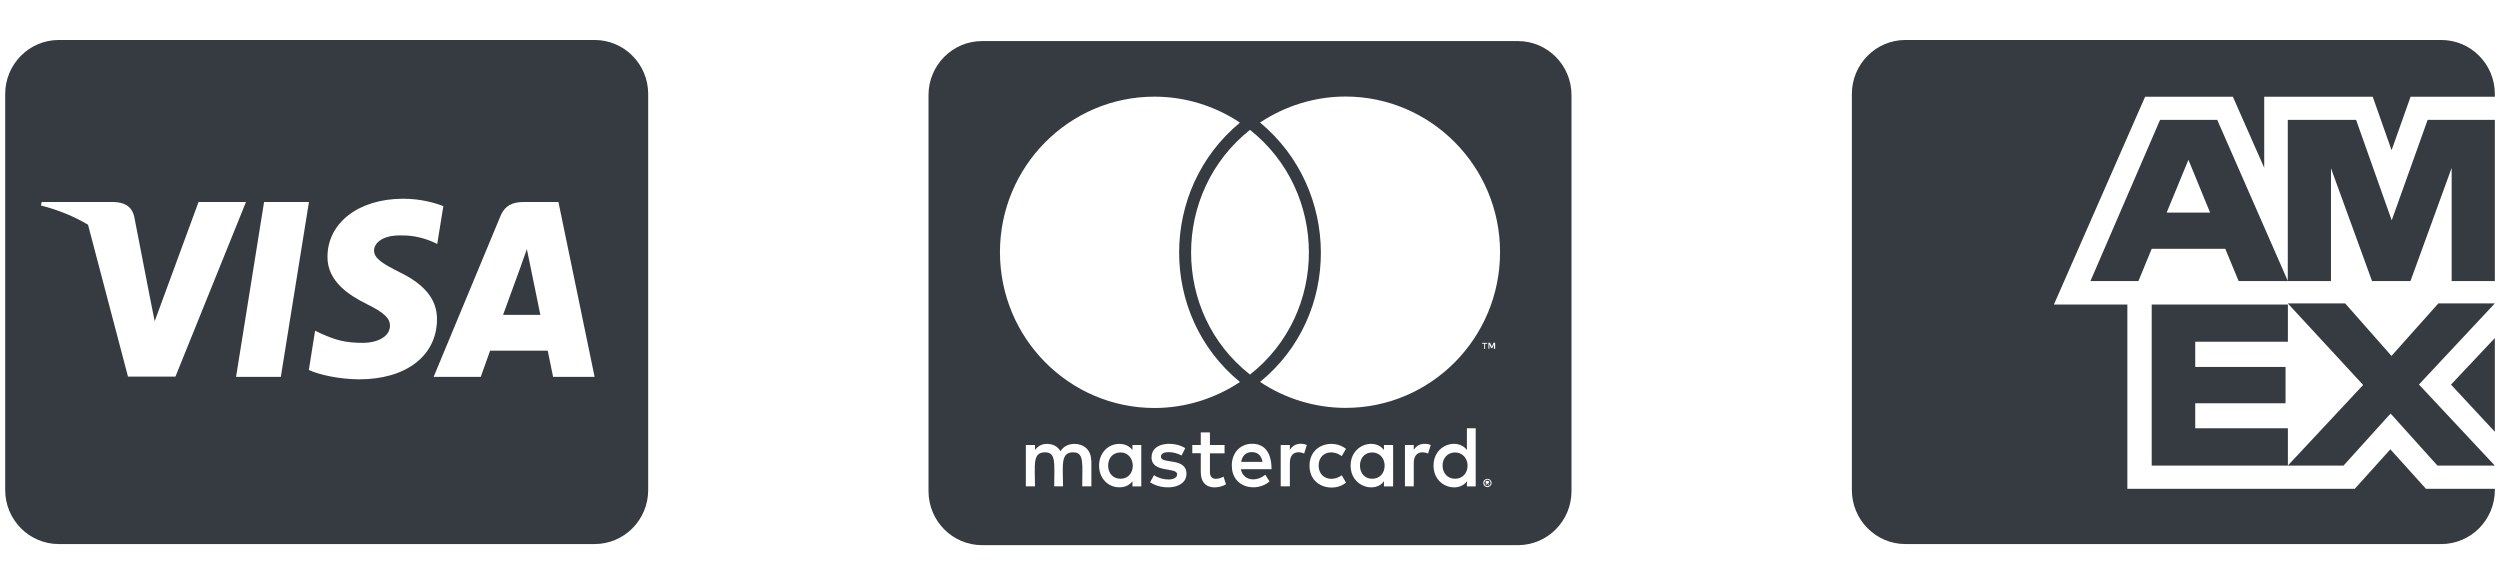 <svg xmlns="http://www.w3.org/2000/svg" width="214" height="50" viewBox="0 0 214 50" fill="none"><g clip-path="url(#clip0_7102_247418)"><path d="M45.366 22.617C45.366 22.617 46.092 26.201 46.254 26.952H43.063C43.378 26.095 44.592 22.762 44.592 22.762C44.572 22.791 44.907 21.886 45.098 21.327L45.366 22.617ZM55.485 8.045V41.948C55.485 44.5 53.43 46.571 50.898 46.571H5.032C2.5 46.571 0.445 44.5 0.445 41.948V8.045C0.445 5.493 2.5 3.422 5.032 3.422H50.898C53.43 3.422 55.485 5.493 55.485 8.045ZM15.017 32.239L21.056 17.291H16.995L13.24 27.501L12.829 25.43L11.491 18.553C11.272 17.599 10.593 17.33 9.752 17.291H3.57L3.503 17.59C5.013 17.975 6.36 18.534 7.535 19.237L10.956 32.239H15.017ZM24.038 32.259L26.446 17.291H22.605L20.206 32.259H24.038ZM37.406 27.366C37.425 25.661 36.393 24.361 34.186 23.292C32.838 22.608 32.017 22.146 32.017 21.442C32.036 20.807 32.714 20.152 34.224 20.152C35.476 20.123 36.393 20.422 37.081 20.72L37.425 20.884L37.951 17.648C37.196 17.349 35.992 17.012 34.511 17.012C30.717 17.012 28.051 19.054 28.032 21.963C28.003 24.11 29.943 25.305 31.395 26.027C32.877 26.759 33.383 27.241 33.383 27.886C33.364 28.888 32.179 29.35 31.08 29.35C29.551 29.35 28.73 29.109 27.478 28.551L26.971 28.31L26.436 31.671C27.334 32.085 28.997 32.451 30.717 32.471C34.749 32.48 37.377 30.467 37.406 27.366ZM50.898 32.259L47.802 17.291H44.831C43.913 17.291 43.216 17.561 42.824 18.534L37.119 32.259H41.152C41.152 32.259 41.811 30.41 41.954 30.015H46.885C47 30.544 47.344 32.259 47.344 32.259H50.898Z" fill="#353B41"></path></g><g clip-path="url(#clip1_7102_247418)"><path d="M125.624 39.855C125.624 40.51 125.184 40.982 124.554 40.982C123.904 40.982 123.483 40.481 123.483 39.855C123.483 39.229 123.904 38.729 124.554 38.729C125.184 38.729 125.624 39.229 125.624 39.855ZM95.925 38.729C95.247 38.729 94.855 39.229 94.855 39.855C94.855 40.481 95.247 40.982 95.925 40.982C96.546 40.982 96.967 40.51 96.967 39.855C96.957 39.229 96.546 38.729 95.925 38.729ZM107.153 38.7C106.637 38.7 106.322 39.037 106.245 39.538H108.07C107.984 38.989 107.65 38.7 107.153 38.7ZM117.454 38.729C116.804 38.729 116.412 39.229 116.412 39.855C116.412 40.481 116.804 40.982 117.454 40.982C118.104 40.982 118.524 40.51 118.524 39.855C118.524 39.229 118.104 38.729 117.454 38.729ZM127.573 41.242C127.573 41.271 127.602 41.291 127.602 41.348C127.602 41.377 127.573 41.397 127.573 41.454C127.545 41.483 127.545 41.502 127.525 41.531C127.497 41.56 127.478 41.58 127.42 41.58C127.392 41.608 127.373 41.608 127.315 41.608C127.287 41.608 127.267 41.608 127.21 41.58C127.181 41.58 127.162 41.551 127.134 41.531C127.105 41.502 127.086 41.483 127.086 41.454C127.057 41.406 127.057 41.377 127.057 41.348C127.057 41.3 127.057 41.271 127.086 41.242C127.086 41.194 127.115 41.165 127.134 41.136C127.162 41.108 127.181 41.108 127.21 41.088C127.258 41.059 127.287 41.059 127.315 41.059C127.363 41.059 127.392 41.059 127.42 41.088C127.468 41.117 127.497 41.117 127.525 41.136C127.554 41.156 127.545 41.194 127.573 41.242ZM127.363 41.377C127.411 41.377 127.411 41.348 127.439 41.348C127.468 41.319 127.468 41.3 127.468 41.271C127.468 41.242 127.468 41.223 127.439 41.194C127.411 41.194 127.392 41.165 127.334 41.165H127.181V41.502H127.258V41.368H127.287L127.392 41.502H127.468L127.363 41.377ZM134.52 8.139V42.042C134.52 44.594 132.466 46.665 129.933 46.665H84.067C81.535 46.665 79.481 44.594 79.481 42.042V8.139C79.481 5.586 81.535 3.516 84.067 3.516H129.933C132.466 3.516 134.52 5.586 134.52 8.139ZM85.596 21.584C85.596 28.953 91.53 34.924 98.83 34.924C101.429 34.924 103.981 34.134 106.14 32.699C99.174 26.988 99.222 16.21 106.14 10.498C103.981 9.054 101.429 8.274 98.83 8.274C91.53 8.264 85.596 14.245 85.596 21.584ZM107 32.063C113.737 26.766 113.708 16.441 107 11.115C100.292 16.441 100.264 26.776 107 32.063ZM93.403 39.412C93.403 38.575 92.858 38.026 91.998 37.997C91.559 37.997 91.09 38.131 90.775 38.623C90.546 38.228 90.154 37.997 89.609 37.997C89.246 37.997 88.883 38.131 88.596 38.517V38.093H87.813V41.628H88.596C88.596 39.807 88.358 38.719 89.456 38.719C90.431 38.719 90.24 39.701 90.24 41.628H90.995C90.995 39.865 90.756 38.719 91.855 38.719C92.829 38.719 92.638 39.682 92.638 41.628H93.422V39.412H93.403ZM97.693 38.093H96.938V38.517C96.68 38.199 96.317 37.997 95.82 37.997C94.836 37.997 94.081 38.786 94.081 39.855C94.081 40.934 94.836 41.714 95.82 41.714C96.317 41.714 96.68 41.531 96.938 41.194V41.637H97.693V38.093ZM101.563 40.559C101.563 39.114 99.375 39.769 99.375 39.095C99.375 38.546 100.512 38.632 101.143 38.989L101.458 38.363C100.56 37.775 98.572 37.785 98.572 39.152C98.572 40.53 100.761 39.952 100.761 40.597C100.761 41.204 99.471 41.156 98.782 40.674L98.448 41.281C99.518 42.013 101.563 41.859 101.563 40.559ZM104.946 41.454L104.736 40.799C104.372 41.002 103.57 41.223 103.57 40.404V38.806H104.822V38.093H103.57V37.014H102.786V38.093H102.06V38.796H102.786V40.404C102.786 42.1 104.439 41.791 104.946 41.454ZM106.217 40.164H108.844C108.844 38.603 108.137 37.987 107.182 37.987C106.169 37.987 105.443 38.748 105.443 39.846C105.443 41.82 107.602 42.148 108.672 41.214L108.309 40.636C107.564 41.252 106.436 41.194 106.217 40.164ZM111.864 38.093C111.424 37.9 110.756 37.919 110.412 38.517V38.093H109.628V41.628H110.412V39.634C110.412 38.517 111.319 38.661 111.635 38.825L111.864 38.093ZM112.877 39.855C112.877 38.758 113.985 38.401 114.855 39.046L115.218 38.42C114.11 37.544 112.093 38.026 112.093 39.865C112.093 41.772 114.234 42.157 115.218 41.31L114.855 40.684C113.976 41.31 112.877 40.934 112.877 39.855ZM119.25 38.093H118.467V38.517C117.674 37.457 115.61 38.054 115.61 39.855C115.61 41.705 117.75 42.234 118.467 41.194V41.637H119.25V38.093ZM122.471 38.093C122.241 37.977 121.419 37.814 121.018 38.517V38.093H120.263V41.628H121.018V39.634C121.018 38.575 121.878 38.642 122.241 38.825L122.471 38.093ZM126.321 36.658H125.567V38.517C124.783 37.467 122.709 38.026 122.709 39.855C122.709 41.724 124.859 42.225 125.567 41.194V41.637H126.321V36.658ZM127.048 29.424V29.867H127.124V29.424H127.306V29.347H126.866V29.424H127.048ZM127.678 41.348C127.678 41.3 127.678 41.242 127.65 41.194C127.621 41.165 127.602 41.117 127.573 41.088C127.545 41.059 127.497 41.04 127.468 41.011C127.42 41.011 127.363 40.982 127.315 40.982C127.287 40.982 127.239 41.011 127.181 41.011C127.134 41.04 127.105 41.059 127.076 41.088C127.029 41.117 127 41.165 127 41.194C126.971 41.242 126.971 41.3 126.971 41.348C126.971 41.377 126.971 41.425 127 41.483C127 41.512 127.029 41.56 127.076 41.589C127.105 41.618 127.124 41.637 127.181 41.666C127.229 41.695 127.287 41.695 127.315 41.695C127.363 41.695 127.42 41.695 127.468 41.666C127.497 41.637 127.545 41.618 127.573 41.589C127.602 41.56 127.621 41.512 127.65 41.483C127.678 41.425 127.678 41.377 127.678 41.348ZM127.984 29.338H127.85L127.697 29.675L127.545 29.338H127.411V29.858H127.487V29.463L127.64 29.8H127.745L127.879 29.463V29.858H127.984V29.338ZM128.405 21.584C128.405 14.245 122.471 8.264 115.17 8.264C112.571 8.264 110.02 9.054 107.86 10.489C114.75 16.2 114.855 27.007 107.86 32.69C110.02 34.134 112.59 34.914 115.17 34.914C122.471 34.924 128.405 28.953 128.405 21.584Z" fill="#353B41"></path></g><g clip-path="url(#clip2_7102_247418)"><path d="M163.106 46.571C160.573 46.571 158.52 44.5 158.52 41.948V8.045C158.52 5.492 160.573 3.422 163.106 3.422H208.972C211.505 3.422 213.559 5.492 213.559 8.045V8.279H206.345L204.72 12.861L203.105 8.279H193.817V14.363L191.132 8.279H183.622L175.815 26.066H182.102V41.842H201.567L204.615 38.461L207.663 41.842H213.559V41.948C213.559 44.5 211.505 46.571 208.972 46.571H163.106ZM204.634 35.399L200.602 39.858H195.834L202.284 32.952L195.834 25.969H200.745L204.711 30.467L208.724 25.969H213.559L207.061 32.914L213.559 39.858H208.648L204.634 35.399ZM213.559 28.936V36.959L209.804 32.923L213.559 28.936ZM187.912 36.66H195.843V39.858H184.186V26.066H195.843V29.254H187.912V31.411H195.643V34.522H187.912V36.67V36.66ZM209.861 14.373L206.335 24.062H203.048L199.532 14.402V24.062H195.834V10.26H201.682L204.73 18.861L207.807 10.26H213.559V24.062H209.861V14.373ZM190.483 21.298H184.186L183.048 24.062H178.94L184.902 10.26H189.795L195.843 24.062H191.629L190.483 21.298ZM187.329 13.68L185.466 18.197H189.183L187.329 13.68Z" fill="#353B41"></path></g><defs><clipPath id="clip0_7102_247418"><rect width="55.039" height="49.313" fill="white" transform="translate(0.441 0.344)"></rect></clipPath><clipPath id="clip1_7102_247418"><rect width="55.039" height="49.313" fill="white" transform="translate(79.481 0.344)"></rect></clipPath><clipPath id="clip2_7102_247418"><rect width="55.039" height="49.313" fill="white" transform="translate(158.52 0.344)"></rect></clipPath></defs></svg>